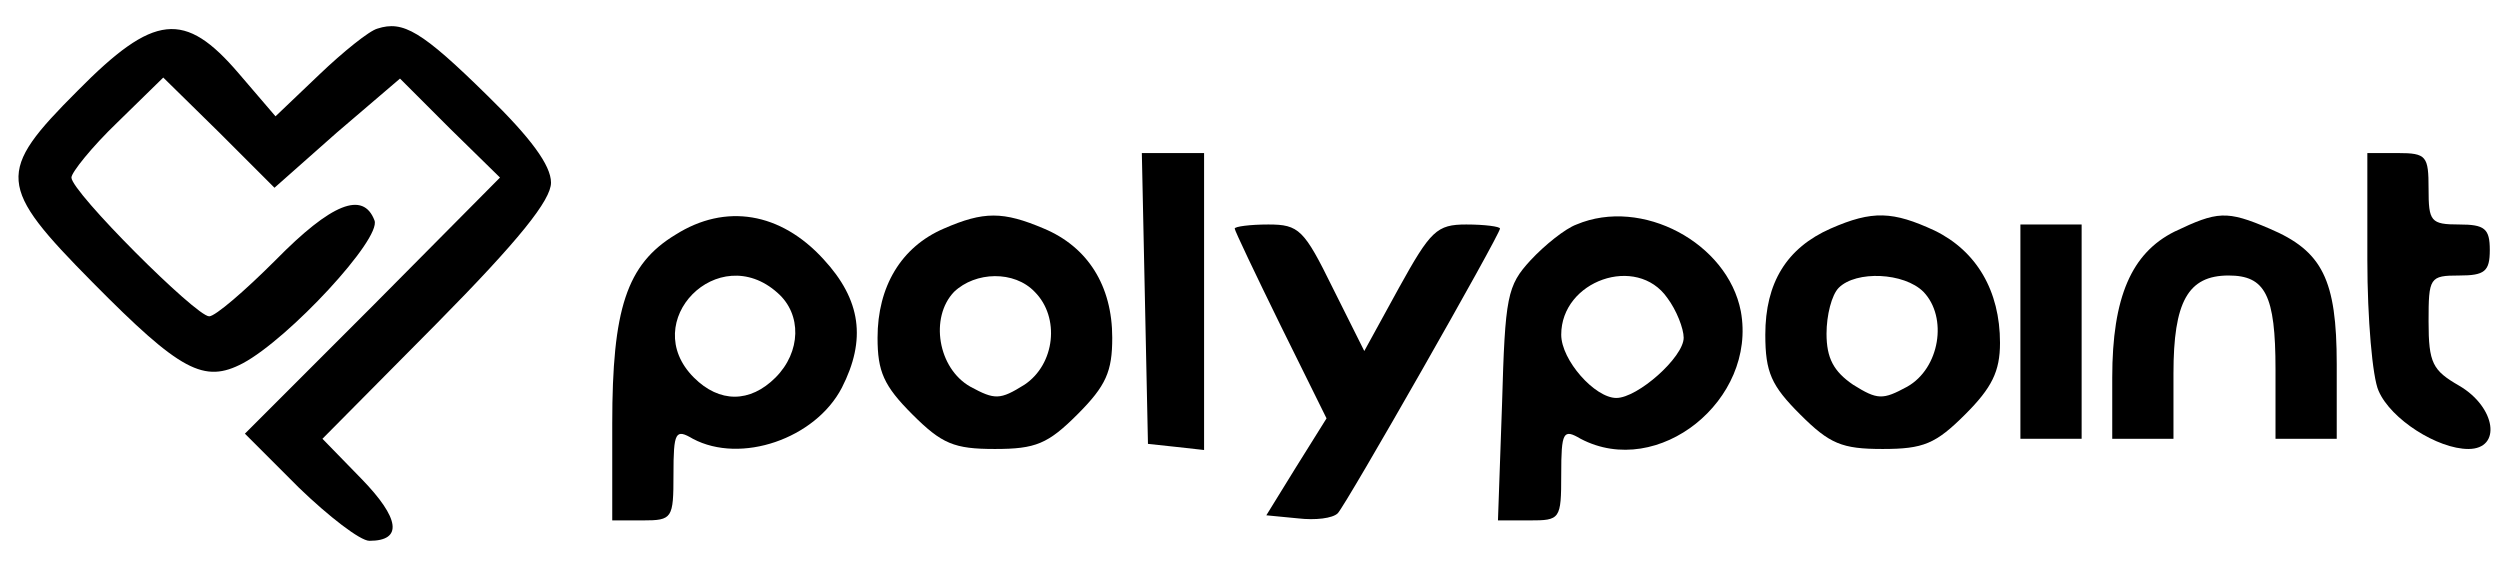 <?xml version="1.0" standalone="no"?>
<!DOCTYPE svg PUBLIC "-//W3C//DTD SVG 20010904//EN"
 "http://www.w3.org/TR/2001/REC-SVG-20010904/DTD/svg10.dtd">
<svg version="1.0" xmlns="http://www.w3.org/2000/svg"
 width="245pt" height="56pt" viewBox="0 0 245 56"
 preserveAspectRatio="xMidYMid meet">

<g transform="translate(0,56) scale(0.1,-0.1)"
fill="#000000" stroke="none">
<path d="M370 532 c-8 -2 -34 -23 -57 -45 l-43 -41 -36 42 c-53 62 -83 59
-158 -17 -80 -80 -79 -93 15 -188 86 -87 109 -99 147 -79 45 24 136 122 129
140 -11 29 -42 17 -97 -39 -30 -30 -59 -55 -65 -55 -13 0 -135 122 -135 136 0
5 20 30 45 54 l45 44 55 -54 54 -54 61 54 62 53 49 -49 49 -48 -125 -126 -125
-125 53 -53 c29 -28 60 -52 69 -52 33 0 30 22 -8 61 l-38 39 112 113 c81 82
112 121 112 138 0 17 -20 44 -62 85 -65 64 -83 74 -108 66z"/>
<path d="M1122 268 l3 -143 28 -3 27 -3 0 145 0 146 -30 0 -31 0 3 -142z"/>
<path d="M2320 305 c0 -57 5 -115 11 -128 12 -28 58 -57 88 -57 33 0 27 41 -9
62 -26 15 -30 22 -30 63 0 43 1 45 30 45 25 0 30 4 30 25 0 21 -5 25 -30 25
-28 0 -30 3 -30 35 0 32 -2 35 -30 35 l-30 0 0 -105z"/>
<path d="M662 330 c-48 -29 -62 -73 -62 -185 l0 -95 30 0 c29 0 30 2 30 45 0
42 2 45 19 35 47 -25 120 0 146 50 24 47 19 86 -18 126 -42 46 -96 55 -145 24z
m100 -57 c24 -21 23 -58 -2 -83 -25 -25 -55 -25 -80 0 -55 55 24 135 82 83z"/>
<path d="M925 336 c-42 -18 -65 -57 -65 -107 0 -33 6 -47 34 -75 29 -29 41
-34 81 -34 40 0 52 5 81 34 28 28 34 42 34 75 0 51 -24 89 -67 107 -40 17 -59
17 -98 0z m89 -62 c25 -25 20 -71 -10 -91 -24 -15 -29 -15 -53 -2 -32 18 -40
68 -16 93 21 20 59 21 79 0z"/>
<path d="M1545 340 c-11 -4 -31 -20 -45 -35 -23 -25 -25 -35 -28 -141 l-4
-114 31 0 c30 0 31 1 31 45 0 42 2 45 19 35 76 -40 173 38 157 125 -13 67 -97
112 -161 85z m89 -72 c9 -12 16 -30 16 -39 0 -19 -45 -59 -66 -59 -21 0 -54
37 -54 62 0 53 74 79 104 36z"/>
<path d="M1794 336 c-43 -19 -64 -53 -64 -104 0 -37 6 -50 34 -78 29 -29 41
-34 81 -34 40 0 52 5 81 34 26 26 34 42 34 70 0 51 -23 90 -64 110 -41 19 -61
20 -102 2z m91 -62 c24 -25 16 -75 -16 -93 -24 -13 -29 -13 -53 2 -19 13 -26
26 -26 50 0 18 5 38 12 45 17 17 64 15 83 -4z"/>
<path d="M2131 333 c-42 -21 -61 -64 -61 -143 l0 -60 30 0 30 0 0 64 c0 70 14
96 54 96 36 0 46 -19 46 -92 l0 -68 30 0 30 0 0 73 c0 83 -14 111 -66 133 -42
18 -51 17 -93 -3z"/>
<path d="M1210 336 c0 -2 20 -44 45 -95 l45 -91 -30 -48 -29 -47 31 -3 c17 -2
34 0 39 5 8 8 159 273 159 279 0 2 -15 4 -33 4 -29 0 -35 -6 -66 -62 l-34 -62
-31 62 c-28 57 -33 62 -63 62 -18 0 -33 -2 -33 -4z"/>
<path d="M1980 235 l0 -105 30 0 30 0 0 105 0 105 -30 0 -30 0 0 -105z"/>
</g>
</svg>
